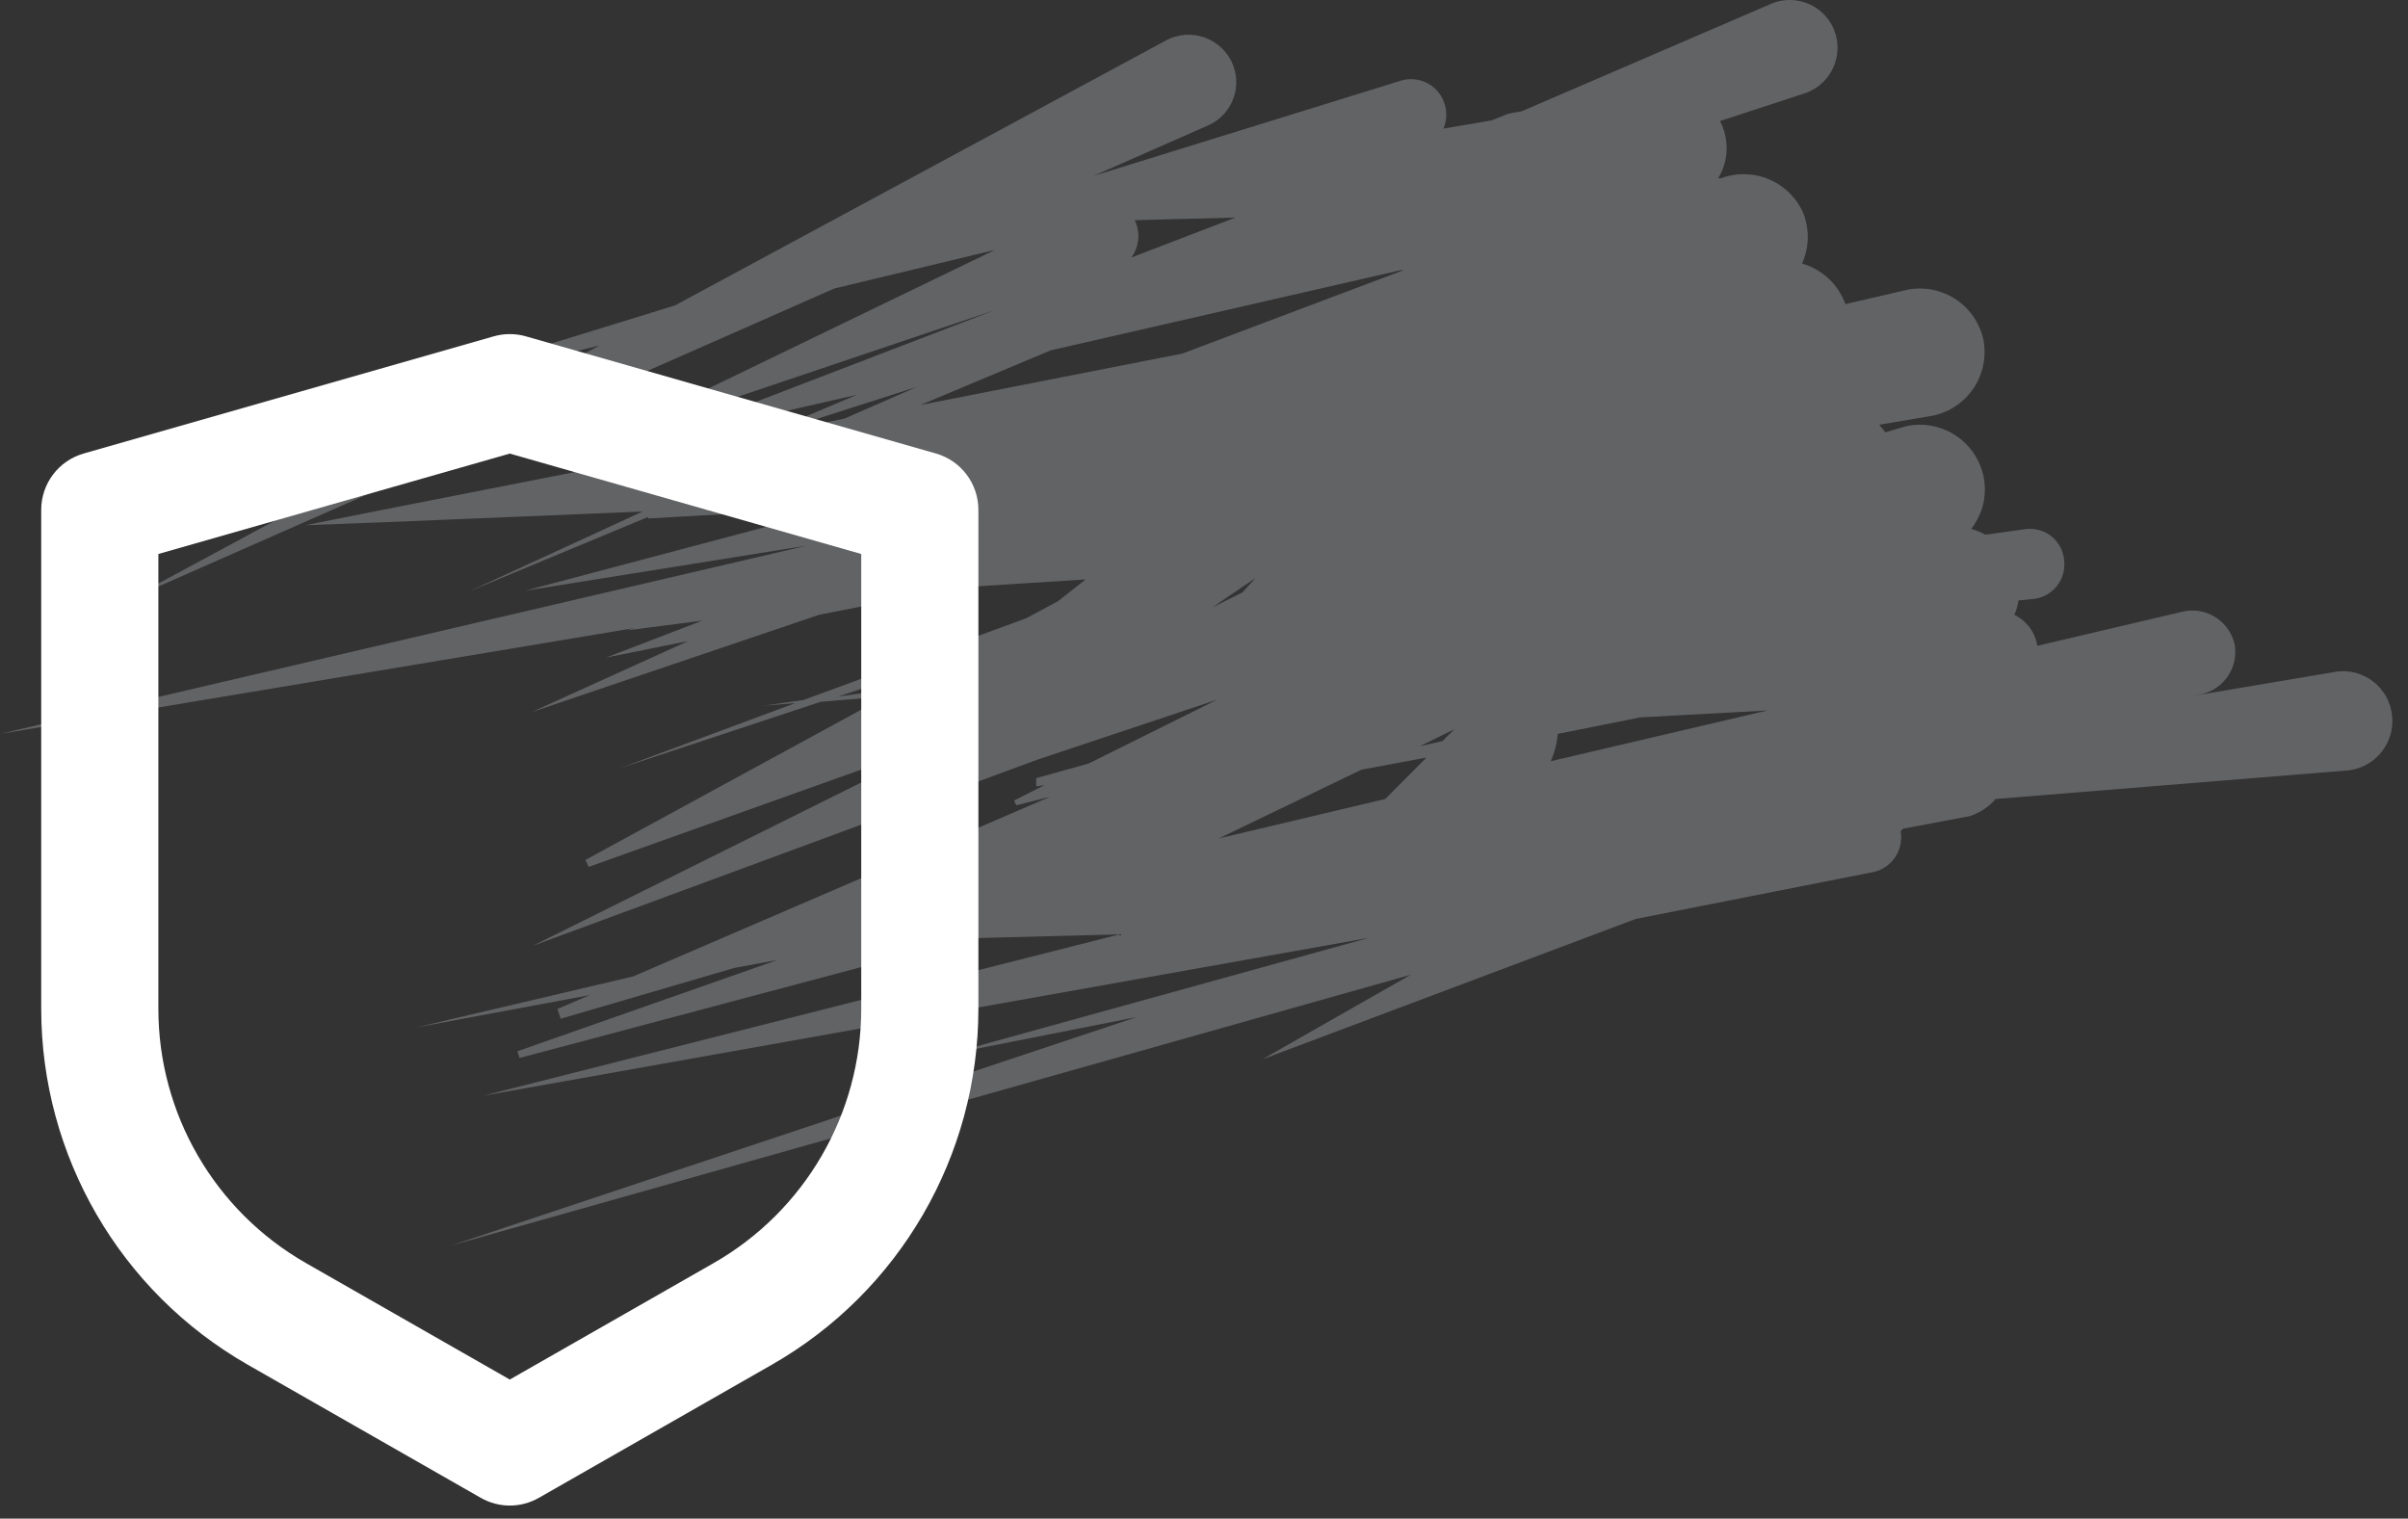 <?xml version="1.0" encoding="UTF-8"?> <svg xmlns="http://www.w3.org/2000/svg" width="111" height="70" viewBox="0 0 111 70" fill="none"><rect x="0" y="0" width="111" height="70" fill="#333333" stroke="none"/><path opacity="0.5" fill-rule="evenodd" clip-rule="evenodd" d="M37.031 23.829H35.182V23.679L35.382 23.589L29.874 23.899V23.829L21.629 27.259L29.625 23.579L17.551 24.079L14.083 24.209L17.491 23.529L35.062 20.079L39.499 18.199L30.084 20.349L45.846 14.299L26.946 20.669L45.866 11.519L38.46 13.299L5.907 27.649L27.626 15.929L15.702 18.829L31.114 14.079L53.832 1.819C54.354 1.569 54.953 1.533 55.5 1.72C56.048 1.907 56.501 2.302 56.76 2.819C56.888 3.077 56.964 3.358 56.983 3.645C57.002 3.932 56.964 4.22 56.871 4.492C56.778 4.765 56.632 5.016 56.441 5.232C56.251 5.448 56.02 5.623 55.761 5.749L50.404 8.109L64.606 3.709C64.812 3.651 65.026 3.635 65.238 3.661C65.45 3.686 65.655 3.753 65.841 3.858C66.026 3.963 66.19 4.104 66.321 4.272C66.452 4.441 66.549 4.633 66.605 4.839C66.709 5.2 66.684 5.585 66.535 5.929L68.764 5.549L69.504 5.249C69.708 5.199 69.915 5.162 70.124 5.139L81.727 0.139C82.275 -0.065 82.881 -0.044 83.413 0.198C83.945 0.439 84.359 0.882 84.566 1.429C84.768 1.976 84.747 2.58 84.508 3.111C84.268 3.643 83.83 4.059 83.287 4.269L79.289 5.579C79.45 5.89 79.548 6.23 79.579 6.579C79.637 7.153 79.504 7.73 79.199 8.219H79.329C80.047 7.95 80.842 7.967 81.548 8.267C82.255 8.566 82.82 9.126 83.127 9.829C83.271 10.2 83.34 10.597 83.33 10.995C83.32 11.393 83.23 11.786 83.067 12.149C83.524 12.28 83.944 12.518 84.292 12.843C84.639 13.168 84.905 13.571 85.066 14.019L87.954 13.349C88.723 13.207 89.517 13.371 90.167 13.806C90.817 14.242 91.271 14.914 91.432 15.679C91.574 16.448 91.41 17.243 90.975 17.893C90.54 18.543 89.869 18.997 89.104 19.159L86.625 19.579L86.825 19.819L86.905 19.929L87.854 19.649C88.62 19.48 89.421 19.618 90.086 20.033C90.751 20.448 91.227 21.107 91.412 21.869C91.517 22.302 91.522 22.753 91.427 23.188C91.332 23.623 91.139 24.03 90.863 24.379C91.092 24.444 91.313 24.535 91.522 24.649L93.381 24.389C93.593 24.363 93.807 24.38 94.012 24.438C94.217 24.497 94.408 24.597 94.573 24.731C94.738 24.866 94.875 25.033 94.974 25.221C95.073 25.41 95.133 25.617 95.15 25.829C95.175 26.04 95.158 26.253 95.1 26.456C95.042 26.66 94.945 26.85 94.812 27.016C94.68 27.181 94.517 27.319 94.331 27.421C94.146 27.523 93.942 27.587 93.731 27.609L93.041 27.679C93.012 27.907 92.948 28.13 92.852 28.339C93.131 28.474 93.373 28.674 93.558 28.923C93.743 29.172 93.864 29.463 93.911 29.769L100.678 28.179C101.186 28.08 101.712 28.182 102.146 28.464C102.581 28.746 102.889 29.185 103.006 29.689C103.099 30.196 102.993 30.719 102.71 31.149C102.427 31.579 101.989 31.884 101.487 31.999L100.897 32.109L107.714 30.959C108.013 30.92 108.317 30.941 108.608 31.021C108.898 31.101 109.17 31.238 109.408 31.424C109.645 31.61 109.843 31.842 109.99 32.105C110.136 32.369 110.229 32.659 110.263 32.959C110.299 33.258 110.276 33.561 110.195 33.851C110.114 34.141 109.977 34.412 109.791 34.649C109.606 34.886 109.375 35.084 109.113 35.231C108.851 35.379 108.562 35.473 108.264 35.509L91.992 36.829C91.675 37.196 91.264 37.469 90.803 37.619L87.724 38.199C87.69 38.241 87.653 38.282 87.614 38.319C87.685 38.727 87.598 39.147 87.372 39.494C87.146 39.841 86.797 40.089 86.395 40.189L75.401 42.359L58.19 48.829L65.036 44.929L20.739 57.429L52.413 46.879L43.617 48.619L63.107 43.229L22.268 50.509L51.613 43.069L44.697 43.249L23.948 48.769L23.848 48.459L35.841 44.249L33.842 44.619L25.846 46.959L25.697 46.509L27.186 45.869L19.19 47.359L29.185 45.009L48.405 36.729C47.885 36.859 47.405 36.979 46.846 37.119L46.746 36.899L48.155 36.189L47.765 36.249V35.869L50.174 35.199L56.111 32.249L47.815 35.019L24.557 43.599L43.947 33.959L27.136 39.959L26.986 39.639L40.829 32.099L37.83 32.349L28.585 35.409L36.661 32.409L35.192 32.529L37.031 32.269L47.305 28.499L48.775 27.709L50.044 26.709L44.377 27.069L43.757 27.159L37.76 28.339L24.497 32.829L31.724 29.549L27.945 30.309L32.373 28.609L28.885 29.059L29.255 28.949L0 33.829L37.201 25.149L24.207 27.229L37.031 23.829ZM35.721 19.929L38.92 19.299L42.278 17.829L35.721 19.929ZM52.153 11.869L56.95 10.029L52.313 10.149C52.325 10.194 52.342 10.238 52.363 10.279C52.464 10.54 52.498 10.823 52.461 11.101C52.424 11.379 52.318 11.643 52.153 11.869ZM75.601 33.069L71.803 33.829C71.77 34.264 71.662 34.691 71.483 35.089L81.478 32.749L75.601 33.069ZM65.756 34.919L62.757 35.479L56.181 38.649L63.857 36.829L65.756 34.919ZM65.446 34.399L66.495 34.159L67.035 33.619L65.446 34.399ZM38.62 32.109L41.618 31.699L44.247 30.279L38.62 32.109ZM55.881 27.999L57.27 27.309L57.87 26.649L55.881 27.999ZM42.428 18.669L54.502 16.299L64.606 12.489L64.676 12.429L48.435 16.149L42.428 18.669Z" fill="#939598"></path><path fill-rule="evenodd" clip-rule="evenodd" d="M24.242 15.504C23.757 15.365 23.243 15.365 22.758 15.504L3.859 20.904C2.699 21.235 1.9 22.295 1.9 23.5V46.498C1.9 53.281 5.534 59.543 11.423 62.908L22.161 69.043C22.991 69.518 24.01 69.518 24.84 69.043L35.577 62.908C41.466 59.543 45.1 53.281 45.1 46.498V23.5C45.1 22.295 44.301 21.235 43.142 20.904L24.242 15.504ZM39.7 25.536V46.499C39.7 51.343 37.104 55.817 32.898 58.221L23.5 63.591L14.102 58.221C9.896 55.817 7.3 51.344 7.3 46.499V25.536L23.5 20.908L39.7 25.536Z" fill="white"></path></svg> 